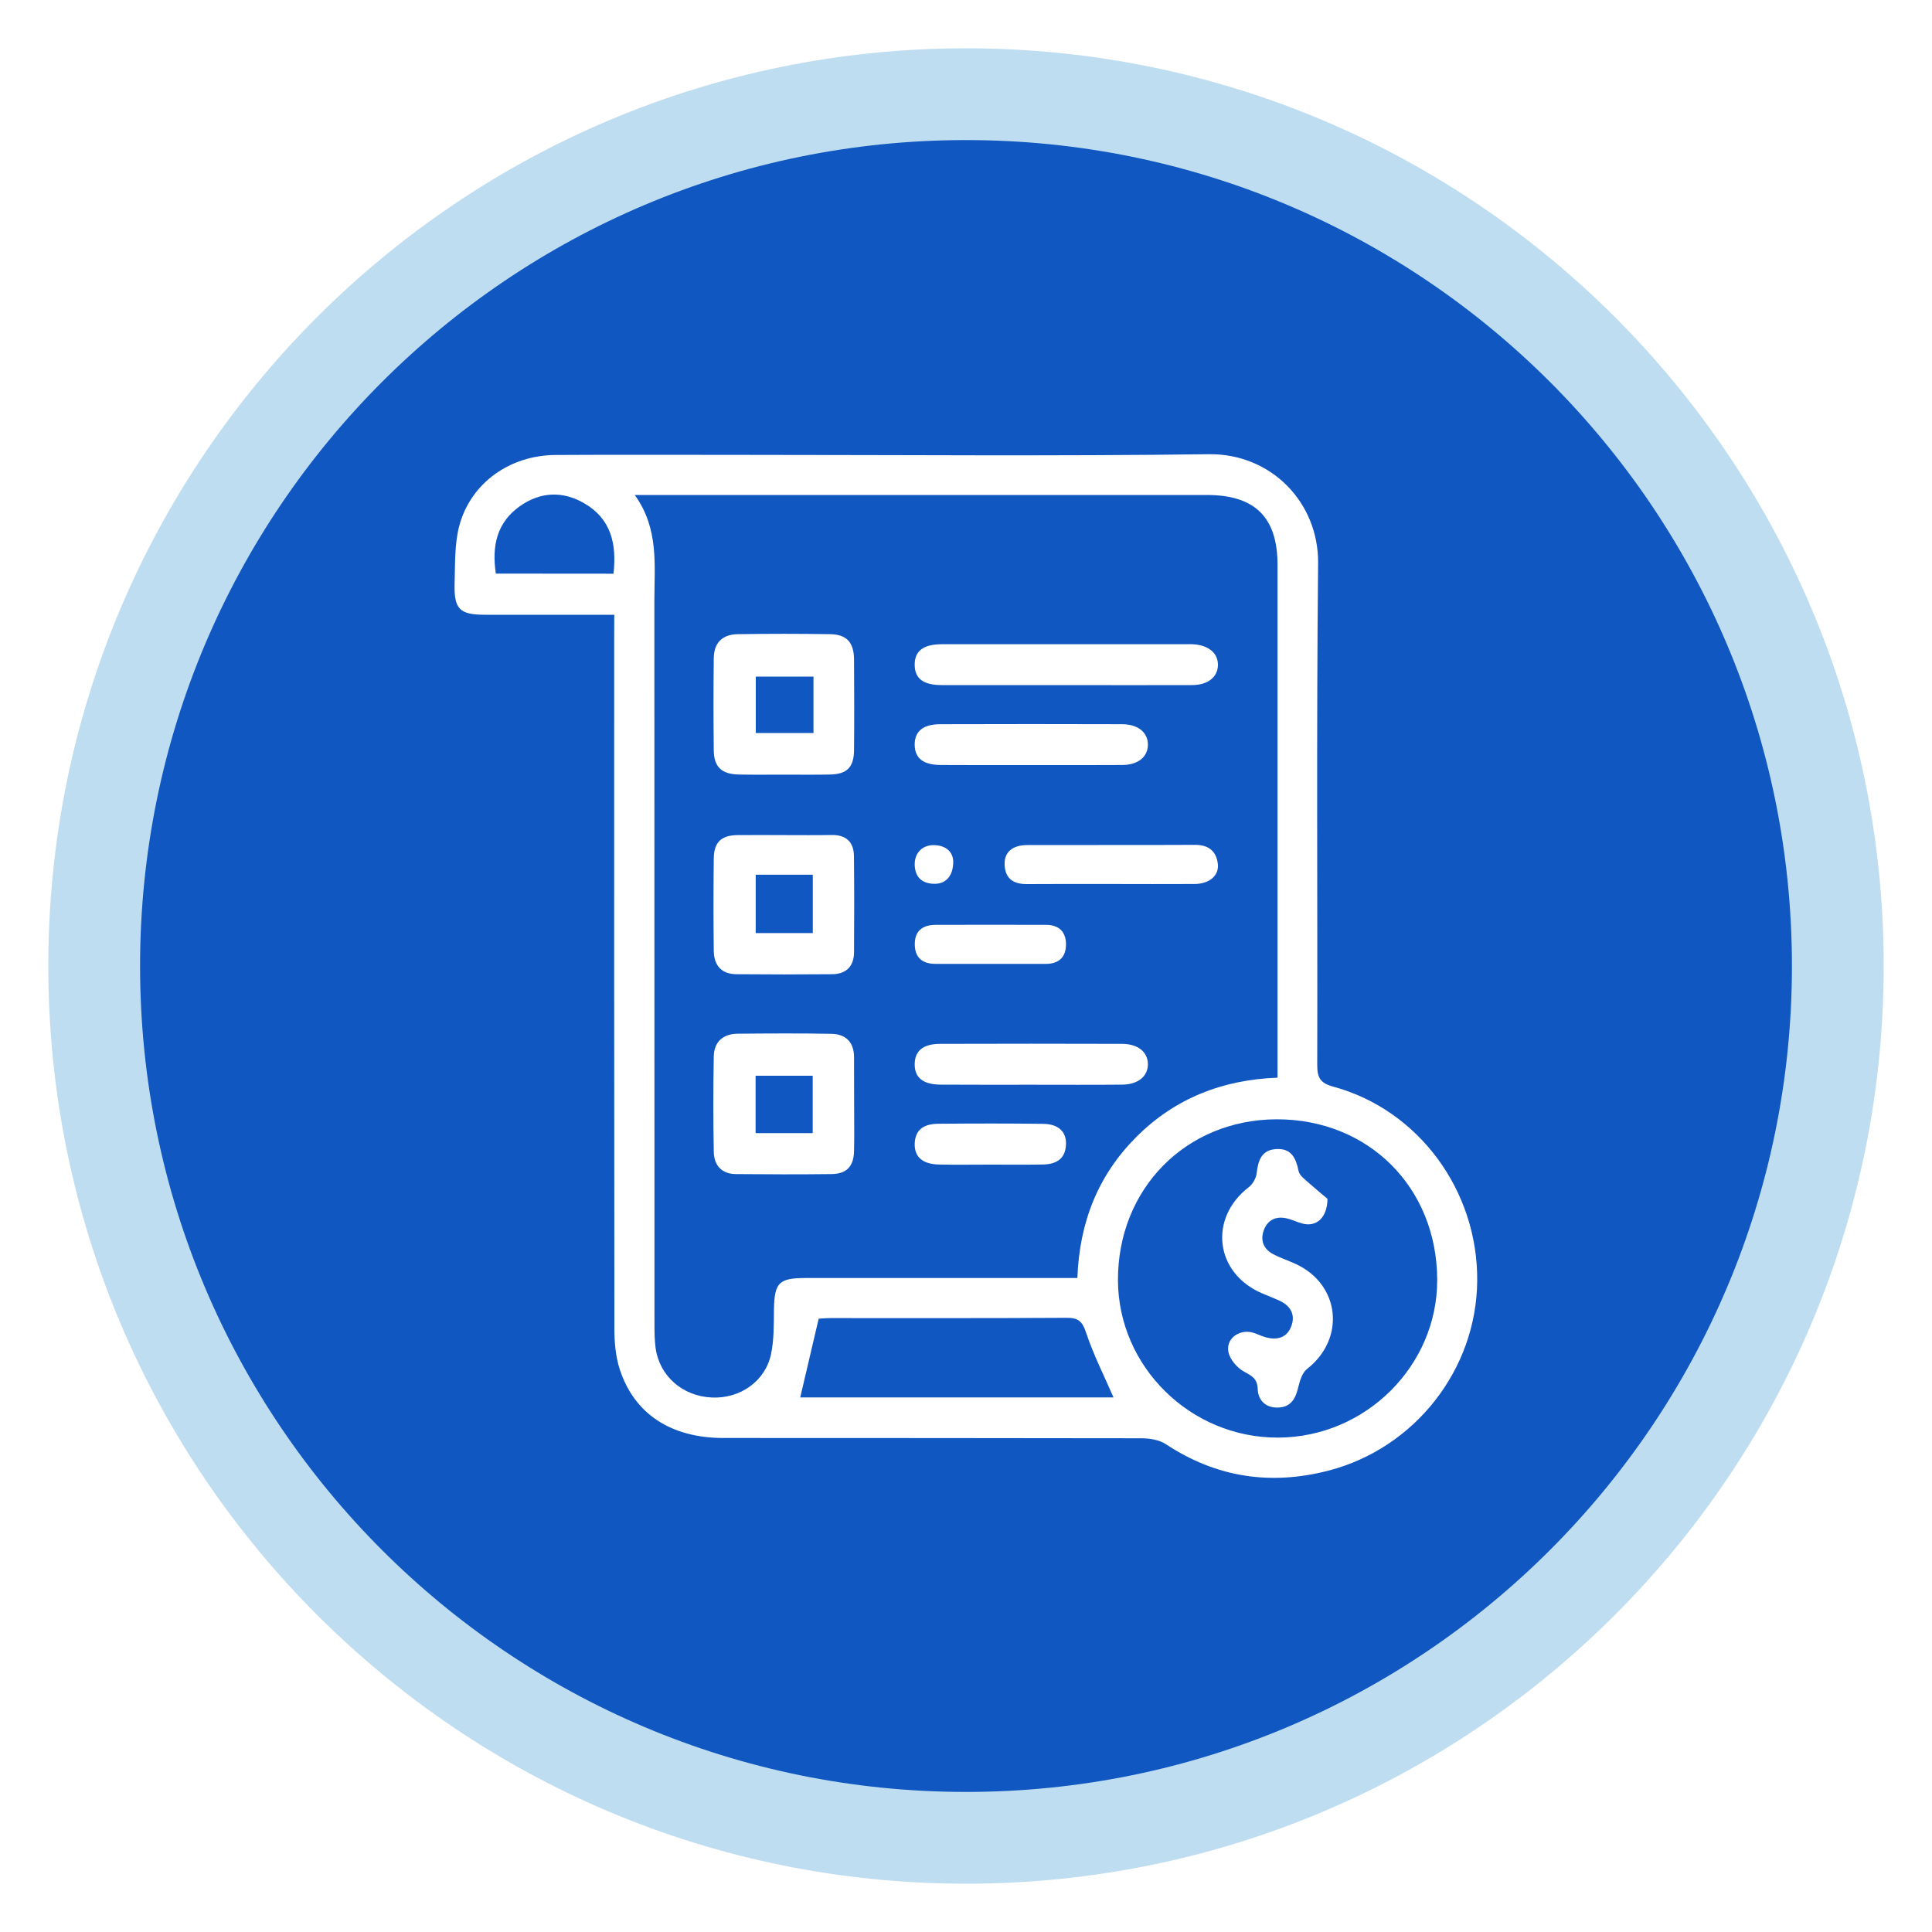<?xml version="1.0" encoding="utf-8"?>
<!-- Generator: Adobe Illustrator 28.2.0, SVG Export Plug-In . SVG Version: 6.00 Build 0)  -->
<svg version="1.1" id="Capa_1" xmlns="http://www.w3.org/2000/svg" xmlns:xlink="http://www.w3.org/1999/xlink" x="0px" y="0px"
	 viewBox="0 0 200 200" style="enable-background:new 0 0 200 200;" xml:space="preserve">
<style type="text/css">
	.st0{fill:#00CDE5;}
	.st1{opacity:0.1;}
	.st2{filter:url(#Adobe_OpacityMaskFilter);}
	
		.st3{clip-path:url(#SVGID_00000031893817246923680510000007161720320477839758_);fill:url(#SVGID_00000136375005629081636830000012992486448875300996_);}
	.st4{fill:#FFFFFF;}
	.st5{filter:url(#Adobe_OpacityMaskFilter_00000016072780865072603950000016629779376435281341_);}
	
		.st6{clip-path:url(#SVGID_00000001635259181339918840000005772039084913210782_);fill:url(#SVGID_00000155851765082884775760000005880674899332938660_);}
	.st7{fill:none;stroke:#FFFFFF;stroke-width:1.75;stroke-linecap:round;stroke-linejoin:round;}
	.st8{fill:none;}
	.st9{clip-path:url(#SVGID_00000132068247810476070300000005103170105887446924_);}
	.st10{fill:#F4901E;}
	.st11{fill:#003C6A;}
	.st12{opacity:0.95;fill:#003C6A;}
	.st13{opacity:0.95;fill:none;}
	.st14{opacity:0.7;fill:#29A8DF;}
	.st15{fill:none;stroke:#29A8DF;stroke-width:4;stroke-miterlimit:10;}
	.st16{fill:#1D62B4;}
	.st17{fill-rule:evenodd;clip-rule:evenodd;fill:#FFFFFF;}
	.st18{fill:url(#SVGID_00000129919149738022847960000006191774784350788244_);}
	.st19{fill:#CFD5FF;}
	.st20{fill:#29A8DF;}
	.st21{clip-path:url(#SVGID_00000178922847545571121990000015181973751738280100_);}
	.st22{clip-path:url(#SVGID_00000160188522362504117480000003760999114519406518_);}
	.st23{clip-path:url(#SVGID_00000075125919194051828000000000387862031490013569_);}
	.st24{clip-path:url(#SVGID_00000039842822965877694430000006288183732492092821_);}
	.st25{fill:#7464C3;}
	.st26{opacity:0.2;}
	.st27{fill:url(#SVGID_00000124123281357460253500000015820480703046368150_);}
	.st28{opacity:0.7;}
	.st29{fill:url(#SVGID_00000084492473208743447340000002088023020074156929_);}
	.st30{clip-path:url(#SVGID_00000106113391947027994540000008449322741116434605_);}
	.st31{fill:none;stroke:#00D1E9;stroke-width:1.934;stroke-linecap:round;stroke-linejoin:round;stroke-miterlimit:10;}
	.st32{fill:url(#SVGID_00000109710888935068866480000017594582024810632598_);}
	.st33{fill:url(#SVGID_00000005256754328990729410000012337837521412298391_);}
	.st34{fill:url(#SVGID_00000071545735549267840720000000248942876179373956_);}
	.st35{fill:url(#SVGID_00000155832735717887944040000005887443223824131260_);}
	.st36{fill:#FDFDFF;}
	.st37{fill:#FDFCFD;}
	.st38{fill:#FCFBFD;}
	.st39{fill:#FBFAFC;}
	.st40{fill:#FAF9FC;}
	.st41{fill:#FAF8FB;}
	.st42{fill:#F9F7FB;}
	.st43{fill:#F8F6FB;}
	.st44{fill:#F7F5FA;}
	.st45{fill:#F7F4FA;}
	.st46{fill:#F6F3F9;}
	.st47{fill:#F5F2F9;}
	.st48{fill:#F5F1F8;}
	.st49{fill:#F4F0F8;}
	.st50{fill:#F3EFF8;}
	.st51{fill:#F2EEF7;}
	.st52{fill:#F2EDF7;}
	.st53{fill:#F1ECF6;}
	.st54{fill:#F0EBF6;}
	.st55{fill:#EFEAF6;}
	.st56{fill:#EFE9F5;}
	.st57{fill:#EEE8F5;}
	.st58{fill:#EDE7F4;}
	.st59{fill:#EDE6F4;}
	.st60{fill:#ECE5F3;}
	.st61{fill:#EBE4F3;}
	.st62{fill:#EAE3F3;}
	.st63{fill:#EAE2F2;}
	.st64{fill:#E9E1F2;}
	.st65{fill:#E8E0F1;}
	.st66{fill:#E7DFF1;}
	.st67{fill:#E7DEF0;}
	.st68{fill:#E6DDF0;}
	.st69{fill:#E5DCF0;}
	.st70{fill:#E4DBEF;}
	.st71{fill:#E4DAEF;}
	.st72{fill:#E3D9EE;}
	.st73{fill:#E2D8EE;}
	.st74{fill:#E2D7ED;}
	.st75{fill:#E1D6ED;}
	.st76{fill:#E0D5ED;}
	.st77{fill:#DFD4EC;}
	.st78{fill:#DFD3EC;}
	.st79{fill:#DED2EB;}
	.st80{fill:#DDD1EB;}
	.st81{fill:#DCD0EB;}
	.st82{fill:#DCCFEA;}
	.st83{fill:#DBCEEA;}
	.st84{fill:#DACDE9;}
	.st85{fill:#DACCE9;}
	.st86{fill:#D9CBE8;}
	.st87{fill:#D8CAE8;}
	.st88{fill:#D7C9E8;}
	.st89{fill:#D7C8E7;}
	.st90{fill:#D6C7E7;}
	.st91{fill:#D5C6E6;}
	.st92{fill:#D4C5E6;}
	.st93{fill:#D4C4E5;}
	.st94{fill:#D3C3E5;}
	.st95{fill:#D2C2E5;}
	.st96{fill:#D2C1E4;}
	.st97{fill:#D1C0E4;}
	.st98{fill:#D0BFE3;}
	.st99{fill:#CFBEE3;}
	.st100{fill:#CFBDE2;}
	.st101{fill:#CEBCE2;}
	.st102{fill:#CDBBE2;}
	.st103{fill:#CCBAE1;}
	.st104{fill:#CCB9E1;}
	.st105{fill:#CBB8E0;}
	.st106{fill:#CAB7E0;}
	.st107{fill:#CAB6DF;}
	.st108{fill:#C9B5DF;}
	.st109{fill:#C8B4DF;}
	.st110{fill:#C7B3DE;}
	.st111{fill:#C7B2DE;}
	.st112{fill:#C6B1DD;}
	.st113{fill:#C5B0DD;}
	.st114{fill:#C4AFDD;}
	.st115{fill:#C4AEDC;}
	.st116{fill:#C3ADDC;}
	.st117{fill:#C2ACDB;}
	.st118{fill:#C2ABDB;}
	.st119{fill:#C1AADA;}
	.st120{fill:#C0A9DA;}
	.st121{fill:#BFA8DA;}
	.st122{fill:#BFA7D9;}
	.st123{fill:#BEA6D9;}
	.st124{fill:#BDA5D8;}
	.st125{fill:#BCA4D8;}
	.st126{fill:#BCA3D7;}
	.st127{fill:#BBA2D7;}
	.st128{fill:#BAA1D7;}
	.st129{fill:#BAA0D6;}
	.st130{fill:#B99FD6;}
	.st131{fill:#B89ED5;}
	.st132{fill:#B79DD5;}
	.st133{fill:#B79CD4;}
	.st134{fill:#B69BD4;}
	.st135{fill:#B59AD4;}
	.st136{fill:#B499D3;}
	.st137{fill:#B498D3;}
	.st138{fill:#B397D2;}
	.st139{fill:#B296D2;}
	.st140{fill:#B195D1;}
	.st141{fill:#B194D1;}
	.st142{fill:#B093D1;}
	.st143{fill:#AF92D0;}
	.st144{fill:#AF91D0;}
	.st145{fill:#AE90CF;}
	.st146{fill:#AD8FCF;}
	.st147{fill:#AC8ECF;}
	.st148{fill:#AC8DCE;}
	.st149{fill:#AB8CCE;}
	.st150{fill:#AA8BCD;}
	.st151{fill:#A98ACD;}
	.st152{fill:#A989CC;}
	.st153{fill:#A888CC;}
	.st154{fill:#A787CC;}
	.st155{fill:#A786CB;}
	.st156{fill:#A685CB;}
	.st157{fill:#A584CA;}
	.st158{fill:#A483CA;}
	.st159{fill:#A482C9;}
	.st160{fill:#A381C9;}
	.st161{fill:#A280C9;}
	.st162{fill:#A180C8;}
	.st163{fill:#A17FC8;}
	.st164{fill:#A07EC7;}
	.st165{fill:#9F7DC7;}
	.st166{fill:#9F7CC6;}
	.st167{fill:#9E7BC6;}
	.st168{fill:#9D7AC6;}
	.st169{fill:#9C79C5;}
	.st170{fill:#9C78C5;}
	.st171{fill:#9B77C4;}
	.st172{fill:#9A76C4;}
	.st173{fill:#9975C4;}
	.st174{fill:#9974C3;}
	.st175{fill:#9873C3;}
	.st176{fill:#9772C2;}
	.st177{fill:#9771C2;}
	.st178{fill:#9670C1;}
	.st179{fill:#956FC1;}
	.st180{fill:#946EC1;}
	.st181{fill:#946DC0;}
	.st182{fill:#936CC0;}
	.st183{fill:#926BBF;}
	.st184{fill:#916ABF;}
	.st185{fill:#9169BE;}
	.st186{fill:#9068BE;}
	.st187{fill:#8F67BE;}
	.st188{fill:#8F66BD;}
	.st189{fill:#8E65BD;}
	.st190{fill:#8D64BC;}
	.st191{fill:#8C63BC;}
	.st192{fill:#8C62BB;}
	.st193{fill:#8B61BB;}
	.st194{fill:#8A60BB;}
	.st195{fill:#895FBA;}
	.st196{fill:#895EBA;}
	.st197{fill:#885DB9;}
	.st198{fill:#875CB9;}
	.st199{fill:#875BB8;}
	.st200{fill:#865AB8;}
	.st201{fill:#8559B8;}
	.st202{fill:#8458B7;}
	.st203{fill:#8457B7;}
	.st204{fill:#8356B6;}
	.st205{fill:#8255B6;}
	.st206{fill:#8154B6;}
	.st207{fill:#8153B5;}
	.st208{fill:#8052B5;}
	.st209{fill:#8051B4;}
	.st210{fill:#8050B4;}
	.st211{fill:#7F4FB3;}
	.st212{fill:#7E4EB3;}
	.st213{fill:#7D4DB3;}
	.st214{fill:#7D4CB2;}
	.st215{fill:#7C4BB2;}
	.st216{fill:#7B4AB1;}
	.st217{fill:#7A49B1;}
	.st218{fill:#7A48B0;}
	.st219{fill:#7947B0;}
	.st220{fill:#7846B0;}
	.st221{fill:#7745AF;}
	.st222{fill:#7744AF;}
	.st223{fill:#7643AE;}
	.st224{fill:#7542AE;}
	.st225{fill:#7541AD;}
	.st226{fill:#7440AD;}
	.st227{fill:#733FAD;}
	.st228{fill:#723EAC;}
	.st229{fill:#723DAC;}
	.st230{fill:#713CAB;}
	.st231{fill:#703BAB;}
	.st232{fill:#6F3AAB;}
	.st233{fill:#6F39AA;}
	.st234{fill:#6E38AA;}
	.st235{fill:#6D37A9;}
	.st236{fill:#6D36A9;}
	.st237{fill:#6C35A8;}
	.st238{fill:#6B34A8;}
	.st239{fill:#6A33A8;}
	.st240{fill:#6A32A7;}
	.st241{fill:#6931A7;}
	.st242{fill:#6830A6;}
	.st243{fill:#672FA6;}
	.st244{fill:#672EA5;}
	.st245{fill:#662DA5;}
	.st246{clip-path:url(#SVGID_00000100367353709480064540000003558086616801161608_);}
	.st247{clip-path:url(#SVGID_00000122682366412878857260000000610975340721769371_);}
	.st248{filter:url(#Adobe_OpacityMaskFilter_00000139255545057272040880000014034702973541397389_);}
	.st249{opacity:0.4;mask:url(#Reflection_00000048493759887740897400000009153770224006950838_);enable-background:new    ;}
	.st250{fill:#BDE8FF;}
	.st251{fill:#D5BEFF;}
	.st252{fill:#BDE8D1;}
	.st253{fill:#1058BF;}
	.st254{fill:url(#SVGID_00000138573722923458220730000006263657807543453339_);}
	.st255{fill:#F2F2F2;}
	.st256{fill:none;stroke:#C9C9C9;stroke-miterlimit:10;}
	.st257{fill:none;stroke:#C9C9C9;stroke-width:0.501;stroke-miterlimit:10;}
	.st258{fill:url(#SVGID_00000079443742018301514460000004723307997400973200_);}
	.st259{fill:#00B3E7;}
	.st260{fill:none;stroke:#FFFFFF;stroke-width:3;stroke-linecap:round;stroke-linejoin:round;stroke-miterlimit:10;}
	.st261{fill:#0AA3BF;}
	.st262{opacity:0.3;fill:#298DCB;}
	.st263{fill:#662DCB;}
	.st264{fill:#F0B500;}
	.st265{fill:#00C9E1;}
	.st266{fill:#1057C1;}
	.st267{fill:#FFFFFF;stroke:#FFFFFF;stroke-miterlimit:10;}
	.st268{fill:#F7F7F7;}
	.st269{fill:#D7D7D7;}
	.st270{fill:none;stroke:#A9A9A9;stroke-width:1.943;stroke-linecap:round;stroke-linejoin:round;}
	.st271{fill:none;stroke:#A9A9A9;stroke-width:1.943;stroke-linecap:round;stroke-linejoin:round;stroke-dasharray:0.097,4.847;}
	.st272{fill:none;stroke:#A9A9A9;stroke-width:1.943;stroke-linecap:round;stroke-linejoin:round;stroke-dasharray:0.097,4.851;}
	.st273{fill:none;stroke:#A9A9A9;stroke-width:1.943;stroke-linecap:round;stroke-linejoin:round;stroke-dasharray:0.097,4.845;}
	.st274{fill:none;stroke:#A9A9A9;stroke-width:1.943;stroke-linecap:round;stroke-linejoin:round;stroke-dasharray:0.098,4.878;}
	.st275{fill:#F6F4F6;}
	.st276{fill:#DCDCDC;}
	.st277{fill:#1A71A3;}
	.st278{fill:#F0951A;}
	.st279{fill:#0AB7B1;}
	.st280{fill:#0971B3;}
	.st281{fill:#FFFFFF;stroke:#39AB4A;stroke-width:2;stroke-miterlimit:10;}
	.st282{fill:#3B509A;}
	.st283{fill:#3478B8;}
	.st284{fill:#1F96D3;}
	.st285{fill:#08ABC0;}
	
		.st286{fill:none;stroke:url(#SVGID_00000167357731016214234020000017530461084170349742_);stroke-width:30;stroke-linecap:round;stroke-linejoin:round;stroke-miterlimit:10;}
	.st287{fill:#006C78;}
	.st288{clip-path:url(#SVGID_00000137124467656247822960000005582507759803959689_);}
	.st289{clip-path:url(#SVGID_00000063606388862362313750000000546464900520218007_);}
	.st290{fill:none;stroke:#C9C9C9;stroke-width:0.55;stroke-miterlimit:10;}
	.st291{fill:#0089A9;}
	.st292{fill:#00A3BF;}
	.st293{fill:none;stroke:#FFFFFF;stroke-miterlimit:10;}
	.st294{opacity:0.1;fill:#08ABC0;}
	.st295{fill:none;stroke:#1058BF;stroke-width:2.156;stroke-linecap:round;stroke-linejoin:round;stroke-miterlimit:10;}
	.st296{fill:none;stroke:#003C6A;stroke-width:0.974;stroke-miterlimit:10;}
	.st297{fill:url(#SVGID_00000134972819477058825400000011722301787480479159_);}
	.st298{clip-path:url(#SVGID_00000101788913187424345940000007306201368306320815_);}
	.st299{fill:#C3C3C3;}
	.st300{filter:url(#Adobe_OpacityMaskFilter_00000170992288394154792480000011317330165530253992_);}
	
		.st301{clip-path:url(#SVGID_00000034060579879648578040000014302364651037151360_);fill:url(#SVGID_00000138568539198753981030000008838691209374148488_);}
	.st302{filter:url(#Adobe_OpacityMaskFilter_00000168076318552089956440000004054529444162674344_);}
	
		.st303{clip-path:url(#SVGID_00000065775026181241542410000017074549257492363425_);fill:url(#SVGID_00000042735490095169716100000013061449928931530126_);}
	.st304{filter:url(#Adobe_OpacityMaskFilter_00000108305680873948063770000016328653593820539569_);}
	
		.st305{clip-path:url(#SVGID_00000051349102721743069320000008406882810794722210_);fill:url(#SVGID_00000085243655958132508140000002745787666843738788_);}
	.st306{filter:url(#Adobe_OpacityMaskFilter_00000158739584347004567090000005540884542241906317_);}
	
		.st307{clip-path:url(#SVGID_00000173154349271471445950000007501745307877435324_);fill:url(#SVGID_00000165216450647282019520000010319262988464796545_);}
	.st308{opacity:0.6;}
	.st309{filter:url(#Adobe_OpacityMaskFilter_00000162348363744339110470000004028751189067009702_);}
	
		.st310{clip-path:url(#SVGID_00000142871034384646686830000016530095152919304637_);fill:url(#SVGID_00000003091975010542595950000007769054664291051452_);}
	.st311{fill:#002881;}
	.st312{filter:url(#Adobe_OpacityMaskFilter_00000010295730034560744700000002249460105526992269_);}
	
		.st313{clip-path:url(#SVGID_00000101078352281096936960000009407631035198313918_);fill:url(#SVGID_00000169555650003655742060000009718208762734173079_);}
	.st314{fill:url(#SVGID_00000140724124904706084600000001666073235206016687_);}
	.st315{filter:url(#Adobe_OpacityMaskFilter_00000039851548225761002230000014869459692352644518_);}
	
		.st316{clip-path:url(#SVGID_00000099659075664225682620000006459588518024079533_);fill:url(#SVGID_00000123412687856382459170000005579273328394347436_);}
	.st317{fill:#C9C9C9;}
	.st318{fill:none;stroke:#B0B0B0;stroke-width:1.365;stroke-miterlimit:10;}
	.st319{filter:url(#Adobe_OpacityMaskFilter_00000038370997123899902180000018040226632719933887_);}
	
		.st320{clip-path:url(#SVGID_00000005260974822307440860000011057762668871169458_);fill:url(#SVGID_00000018945366451834064440000006729943083089732777_);}
	.st321{filter:url(#Adobe_OpacityMaskFilter_00000060026443640855574670000010145462477133728904_);}
	
		.st322{clip-path:url(#SVGID_00000170963928310011061280000009768735911340610728_);fill:url(#SVGID_00000022534015781073765240000006550696797179360659_);}
	.st323{filter:url(#Adobe_OpacityMaskFilter_00000147184179814151696390000008767135127914751135_);}
	
		.st324{clip-path:url(#SVGID_00000120541338930944006450000001211906032668221616_);fill:url(#SVGID_00000126282741650140931260000018051635758774460095_);}
	.st325{fill:#3E78C7;}
	.st326{fill:#FF24C5;}
	.st327{clip-path:url(#SVGID_00000158029546639989690960000013874854744426331295_);}
	.st328{opacity:0.2;fill:url(#);}
	.st329{fill:none;stroke:#29C8FF;stroke-width:2.5;stroke-miterlimit:10;}
	.st330{fill:none;stroke:#29C8FF;stroke-width:2;stroke-miterlimit:10;}
	.st331{filter:url(#Adobe_OpacityMaskFilter_00000124130862323598239540000001295698862935415427_);}
	.st332{filter:url(#Adobe_OpacityMaskFilter_00000111159652280904790810000001911450181415019649_);}
	
		.st333{clip-path:url(#SVGID_00000120543317523680197160000008100350998125512120_);fill:url(#SVGID_00000035514928957110146170000008181303403240900252_);}
	
		.st334{fill:none;stroke:#3EB8CE;stroke-width:2.164;stroke-linecap:round;stroke-linejoin:round;stroke-miterlimit:10;stroke-dasharray:0.108,5.41;}
	.st335{fill:#FFFFFF;stroke:#3EB8CE;stroke-width:12.178;stroke-linecap:round;stroke-linejoin:round;stroke-miterlimit:10;}
	.st336{fill:#002440;}
	.st337{fill:#009D96;}
	.st338{fill:#1069AE;}
	.st339{fill:#173B66;}
	.st340{fill:#3EB8CE;}
	.st341{fill:#EF8E00;}
	.st342{fill:url(#SVGID_00000142887437552509555220000004899196282435040180_);}
	.st343{fill:url(#SVGID_00000075862571239349873810000002072178066826394799_);}
	.st344{fill:url(#SVGID_00000044139461465414395800000003895721867403218622_);}
	.st345{clip-path:url(#SVGID_00000072976253880782626700000015733688893173446529_);}
	.st346{fill:url(#SVGID_00000012437737880889217680000000173134303484805296_);}
	.st347{fill:url(#SVGID_00000153670475777315355060000005837405061458288825_);}
	.st348{fill:url(#SVGID_00000008859915584374950920000011080712647118635703_);}
	.st349{fill:url(#SVGID_00000183234790056858774940000010943654281068586910_);}
	.st350{clip-path:url(#SVGID_00000050636393165261441360000003322444384572201868_);}
	.st351{clip-path:url(#SVGID_00000033365620616330736960000010109944878858260658_);}
	.st352{filter:url(#Adobe_OpacityMaskFilter_00000062152180754660614490000002223048802671221906_);}
	.st353{opacity:0.4;mask:url(#Reflection_00000154396554877030360470000000437426756582939295_);enable-background:new    ;}
	.st354{fill:none;stroke:#003C6A;stroke-width:0.924;stroke-miterlimit:10;}
	.st355{fill:url(#SVGID_00000083794102231532706840000008544328384562881437_);}
	.st356{clip-path:url(#SVGID_00000050658573882156930570000010643064831846037376_);}
	
		.st357{fill:none;stroke:url(#SVGID_00000096029946333271460560000002054994798234693309_);stroke-width:30;stroke-linecap:round;stroke-linejoin:round;stroke-miterlimit:10;}
	.st358{fill:url(#SVGID_00000017504313590881712270000008212417510497351855_);}
	.st359{clip-path:url(#SVGID_00000046326796290505525660000016638898504011512970_);}
	.st360{fill:url(#SVGID_00000121998460944970840290000000505100283099415983_);}
	.st361{fill:url(#SVGID_00000101802925728943282440000005662392251687365560_);}
	.st362{clip-path:url(#SVGID_00000145048354400883022630000016470975311220646845_);}
	.st363{fill:none;stroke:#00D1E9;stroke-width:1.786;stroke-linecap:round;stroke-linejoin:round;stroke-miterlimit:10;}
	.st364{fill:url(#SVGID_00000166656803735855445560000007315482301120494234_);}
	.st365{fill:url(#SVGID_00000025420413597894166300000001085702994760076964_);}
	.st366{fill:url(#SVGID_00000099645676751805965330000009946787461634595982_);}
	.st367{fill:url(#SVGID_00000178181021276303578030000013896111489240853411_);}
	.st368{clip-path:url(#SVGID_00000046307842863665172320000009525480585519207298_);}
	.st369{clip-path:url(#SVGID_00000021819198408724191980000000518600759546906756_);}
	.st370{filter:url(#Adobe_OpacityMaskFilter_00000176035135542679682620000018212375256753274511_);}
	.st371{opacity:0.4;mask:url(#Reflection_00000170998252320024591820000000426740136223243184_);enable-background:new    ;}
	.st372{clip-path:url(#SVGID_00000155825857298714337770000012601233049083361664_);}
	.st373{clip-path:url(#SVGID_00000018958476742495943640000002716133884855883147_);}
	.st374{fill:url(#SVGID_00000007387800711645419110000006643219368190514076_);}
	.st375{clip-path:url(#SVGID_00000040549422309458564560000008678053709683461286_);}
	.st376{fill:url(#SVGID_00000081638570020017130590000006206040752810202543_);}
	.st377{fill:url(#SVGID_00000023243087516913867290000018330930534707338401_);}
	.st378{fill:#BAEAFF;}
	.st379{fill:#B1D3E9;}
	.st380{fill:none;stroke:#003C6A;stroke-miterlimit:10;}
	.st381{fill:none;stroke:#010000;stroke-width:2;stroke-miterlimit:10;}
	.st382{fill:none;stroke:#FF4D3A;stroke-width:2.5;stroke-miterlimit:10;}
	.st383{fill:none;stroke:#3D3D3D;stroke-width:1.5;stroke-miterlimit:10;}
	.st384{clip-path:url(#SVGID_00000064324826548495436000000002249112184636314508_);}
	.st385{filter:url(#Adobe_OpacityMaskFilter_00000091697791056383958350000014330513198314932895_);}
	.st386{opacity:0.5;fill:url(#);}
	.st387{fill:none;stroke:#003C6A;stroke-width:2;stroke-miterlimit:10;}
	.st388{fill:none;stroke:#003C6A;stroke-width:1.5;stroke-miterlimit:10;}
	.st389{fill:none;stroke:#39A935;stroke-linecap:round;stroke-linejoin:round;}
	.st390{fill:#39A935;}
	.st391{fill:none;stroke:#1069B1;stroke-linecap:round;stroke-linejoin:round;}
	.st392{fill:#1069B1;}
	.st393{fill:none;stroke:#3EBBD1;stroke-linecap:round;stroke-linejoin:round;}
	.st394{fill:#3EBBD1;}
	.st395{fill:#FFFFFF;stroke:#3EBBD1;stroke-width:2.475;stroke-miterlimit:10;}
	.st396{fill:#00A099;}
	.st397{fill:#F29100;}
	.st398{fill:#FFFFFF;stroke:#4261AA;stroke-width:0.901;stroke-miterlimit:10;}
	.st399{fill:#575756;}
	.st400{fill:#FFFFFF;stroke:#39A935;stroke-width:0.901;stroke-miterlimit:10;}
	.st401{fill-rule:evenodd;clip-rule:evenodd;fill:#3EBBD1;}
	.st402{fill:none;stroke:#DE91B9;stroke-width:3;stroke-linecap:round;stroke-linejoin:round;stroke-miterlimit:10;}
	.st403{fill:url(#SVGID_00000103980554147212291870000000590210427418264208_);}
	.st404{fill:url(#SVGID_00000052098087642261854470000010894446473494770342_);}
	.st405{fill:none;stroke:#62C4E5;stroke-width:3;stroke-linecap:round;stroke-linejoin:round;stroke-miterlimit:10;}
	.st406{fill:url(#SVGID_00000062909303021395751590000002830886040712861867_);}
	.st407{fill:url(#SVGID_00000143584715040573621880000015598838239441729184_);}
	.st408{fill:none;stroke:#F8B133;stroke-width:3;stroke-linecap:round;stroke-linejoin:round;stroke-miterlimit:10;}
	.st409{fill:url(#SVGID_00000169523326683566207180000015948710702494074788_);}
	.st410{fill:url(#SVGID_00000080887945514515048520000012592389650102477231_);}
	.st411{fill:#DE91B9;}
	.st412{fill:#F8B133;}
	.st413{fill:#70C6D4;}
</style>
<g>
	<g>
		<path class="st262" d="M195,100c0,52.47-42.53,95-95,95c-52.47,0-95-42.53-95-95C5,47.53,47.53,5,100,5
			C152.47,5,195,47.53,195,100"/>
		<path class="st266" d="M185.5,100c0,47.22-38.28,85.5-85.5,85.5c-47.22,0-85.5-38.28-85.5-85.5c0-47.22,38.28-85.5,85.5-85.5
			C147.22,14.5,185.5,52.78,185.5,100"/>
	</g>
	<g>
		<path class="st4" d="M63.59,63.64c-4.58,0-8.98,0-13.38,0c-2.61,0-3.22-0.57-3.15-3.21c0.06-2.03-0.02-4.13,0.5-6.06
			c1.21-4.4,5.24-7.24,9.93-7.27c6.56-0.04,13.12-0.01,19.68-0.01c15.99,0,31.98,0.14,47.97-0.07c6.45-0.08,11.37,5,11.31,11.29
			c-0.18,17.31-0.05,34.63-0.09,51.94c0,1.32,0.31,1.87,1.66,2.24c8.84,2.4,14.99,10.78,14.9,20.12
			c-0.08,9.17-6.45,17.29-15.36,19.62c-6.04,1.57-11.65,0.72-16.89-2.74c-0.67-0.44-1.64-0.59-2.47-0.6
			c-14.45-0.03-28.89-0.02-43.34-0.03c-5.4-0.01-9.21-2.49-10.71-7.13c-0.43-1.33-0.55-2.81-0.55-4.22
			c-0.03-23.88-0.02-47.75-0.02-71.63C63.59,65.22,63.59,64.56,63.59,63.64z M65.71,51.24c2.52,3.51,2.03,7.26,2.03,10.92
			c0.01,24.92,0,49.85,0.01,74.77c0,0.88,0,1.77,0.12,2.64c0.42,2.91,2.81,4.97,5.83,5.1c2.92,0.13,5.53-1.69,6.12-4.5
			c0.31-1.49,0.28-3.06,0.3-4.6c0.05-2.79,0.49-3.27,3.29-3.27c8.71,0,17.42,0,26.14,0c0.64,0,1.27,0,1.98,0
			c0.21-5.8,2.16-10.66,6.11-14.61c3.99-3.99,8.91-5.92,14.61-6.13c0-0.71,0-1.26,0-1.8c0-17.09,0-34.19,0-51.28
			c0-4.94-2.34-7.24-7.33-7.24c-19.02,0-38.05,0-57.07,0C67.26,51.24,66.67,51.24,65.71,51.24z M132.3,148.82
			c9.05-0.02,16.51-7.43,16.48-16.36c-0.04-9.56-7.13-16.62-16.65-16.59c-9.38,0.04-16.43,7.21-16.4,16.67
			C115.77,141.49,123.25,148.85,132.3,148.82z M115.27,144.66c-0.99-2.29-2.09-4.44-2.84-6.71c-0.39-1.16-0.8-1.54-2.01-1.53
			c-8.16,0.05-16.32,0.03-24.48,0.03c-0.52,0-1.04,0.06-1.19,0.06c-0.68,2.9-1.29,5.52-1.91,8.15
			C93.51,144.66,104.41,144.66,115.27,144.66z M63.51,59.39c0.35-3.13-0.28-5.7-3.03-7.29c-2.25-1.31-4.57-1.19-6.69,0.32
			c-2.37,1.69-2.89,4.12-2.46,6.96C55.4,59.39,59.4,59.39,63.51,59.39z"/>
		<path class="st4" d="M81.11,80.19c-1.54,0-3.08,0.02-4.62-0.01c-1.76-0.03-2.58-0.77-2.6-2.48c-0.04-3.19-0.04-6.38,0-9.57
			c0.02-1.59,0.88-2.45,2.47-2.48c3.19-0.05,6.38-0.05,9.57,0c1.71,0.02,2.46,0.85,2.48,2.6c0.02,3.14,0.03,6.27,0,9.41
			c-0.02,1.78-0.74,2.49-2.51,2.52C84.3,80.21,82.7,80.19,81.11,80.19z M84.21,70.04c-2.12,0-4.06,0-5.97,0c0,2.04,0,3.94,0,5.84
			c2.04,0,3.98,0,5.97,0C84.21,73.87,84.21,72.01,84.21,70.04z"/>
		<path class="st4" d="M88.42,114.38c0,1.6,0.03,3.19-0.01,4.79c-0.04,1.58-0.77,2.35-2.33,2.37c-3.3,0.04-6.6,0.03-9.9,0
			c-1.46-0.01-2.26-0.89-2.29-2.29c-0.06-3.3-0.06-6.6,0-9.9c0.03-1.49,0.95-2.32,2.44-2.34c3.25-0.03,6.49-0.05,9.74,0.01
			c1.48,0.03,2.33,0.86,2.34,2.4C88.42,111.08,88.42,112.73,88.42,114.38z M78.22,117.3c2.04,0,3.94,0,5.91,0c0-2.04,0-3.97,0-5.94
			c-2.03,0-3.93,0-5.91,0C78.22,113.35,78.22,115.24,78.22,117.3z"/>
		<path class="st4" d="M81.15,86.45c1.65,0,3.31,0.02,4.96-0.01c1.51-0.02,2.28,0.75,2.29,2.2c0.04,3.31,0.03,6.62,0.01,9.92
			c-0.01,1.46-0.79,2.27-2.25,2.29c-3.31,0.03-6.62,0.03-9.92,0c-1.56-0.01-2.33-0.92-2.35-2.41c-0.04-3.2-0.04-6.4,0-9.59
			c0.02-1.68,0.79-2.38,2.46-2.4C77.95,86.43,79.55,86.45,81.15,86.45z M78.23,96.59c2.07,0,4.01,0,5.91,0c0-2.09,0-4.04,0-6.04
			c-2.03,0-3.93,0-5.91,0C78.23,92.59,78.23,94.55,78.23,96.59z"/>
		<path class="st4" d="M110.38,70.92c-4.29,0-8.58,0.01-12.88,0c-1.9,0-2.77-0.65-2.81-2.03c-0.04-1.47,0.85-2.2,2.82-2.2
			c8.53-0.01,17.06,0,25.59,0c0.11,0,0.22,0,0.33,0c1.64,0.07,2.65,0.89,2.65,2.13c0,1.25-1.02,2.09-2.66,2.1
			C119.07,70.94,114.73,70.92,110.38,70.92z"/>
		<path class="st4" d="M106.78,79.2c-3.14,0-6.28,0.01-9.42-0.01c-1.76-0.01-2.62-0.68-2.67-2.01c-0.05-1.43,0.82-2.21,2.64-2.21
			c6.28-0.02,12.56-0.02,18.84,0c1.65,0.01,2.65,0.85,2.66,2.1c0.01,1.26-1,2.11-2.63,2.12C113.06,79.21,109.92,79.2,106.78,79.2z"
			/>
		<path class="st4" d="M106.78,112.29c-3.14,0-6.28,0.01-9.42-0.01c-1.83-0.01-2.71-0.75-2.67-2.17c0.03-1.34,0.89-2.05,2.64-2.05
			c6.28-0.02,12.56-0.02,18.83,0c1.66,0.01,2.65,0.84,2.67,2.09c0.01,1.25-1,2.11-2.63,2.13
			C113.06,112.31,109.92,112.29,106.78,112.29z"/>
		<path class="st4" d="M114.91,91.51c-2.86,0-5.72-0.01-8.58,0.01c-1.35,0.01-2.25-0.5-2.33-1.95c-0.08-1.32,0.77-2.09,2.36-2.09
			c5.78-0.02,11.55,0.01,17.33-0.02c1.39-0.01,2.22,0.62,2.38,1.97c0.14,1.21-0.88,2.07-2.4,2.08
			C120.74,91.53,117.82,91.51,114.91,91.51z"/>
		<path class="st4" d="M102.47,120.56c-1.76,0-3.51,0.03-5.27-0.01c-1.69-0.03-2.55-0.79-2.51-2.16c0.05-1.57,1.1-2.05,2.44-2.06
			c3.62-0.03,7.25-0.04,10.87,0.01c1.58,0.02,2.41,0.83,2.35,2.15c-0.07,1.54-1.08,2.05-2.45,2.06
			C106.1,120.58,104.29,120.56,102.47,120.56z"/>
		<path class="st4" d="M102.47,99.78c-1.87,0-3.74,0-5.62,0c-1.29,0-2.12-0.58-2.15-1.95c-0.04-1.46,0.8-2.09,2.18-2.09
			c3.8-0.01,7.6-0.01,11.4,0c1.33,0,2.08,0.71,2.07,2.04c-0.01,1.33-0.76,2-2.09,2C106.33,99.78,104.4,99.78,102.47,99.78z"/>
		<path class="st4" d="M98.68,89.14c0.01,1.59-0.81,2.41-2.06,2.35c-1.24-0.06-1.9-0.74-1.93-1.98c-0.02-1.24,0.83-2.08,2.06-2.02
			C98,87.54,98.63,88.24,98.68,89.14z"/>
		<path class="st4" d="M137.42,124.1c-0.02,2.03-1.21,2.94-2.6,2.56c-0.53-0.14-1.03-0.39-1.56-0.52c-1.12-0.28-2.01,0.11-2.42,1.18
			c-0.4,1.05-0.06,1.98,0.97,2.52c0.73,0.38,1.52,0.64,2.27,0.98c4.65,2.11,5.25,7.75,1.22,10.9c-0.49,0.38-0.74,1.2-0.9,1.87
			c-0.28,1.18-0.75,2.09-2.12,2.12c-1.28,0.03-2.04-0.77-2.08-1.9c-0.04-1.12-0.61-1.37-1.43-1.83c-0.71-0.39-1.44-1.24-1.6-2
			c-0.29-1.37,1.06-2.38,2.44-2.05c0.48,0.12,0.92,0.37,1.4,0.5c1.22,0.34,2.25,0.05,2.69-1.21c0.4-1.16-0.12-2.04-1.22-2.56
			c-0.6-0.28-1.22-0.51-1.82-0.77c-4.89-2.09-5.58-7.77-1.37-11.01c0.4-0.31,0.74-0.92,0.8-1.42c0.15-1.33,0.5-2.43,2.05-2.51
			c1.55-0.08,2.02,0.95,2.29,2.28c0.1,0.48,0.7,0.89,1.12,1.28C136.26,123.14,137,123.74,137.42,124.1z"/>
	</g>
</g>
</svg>
